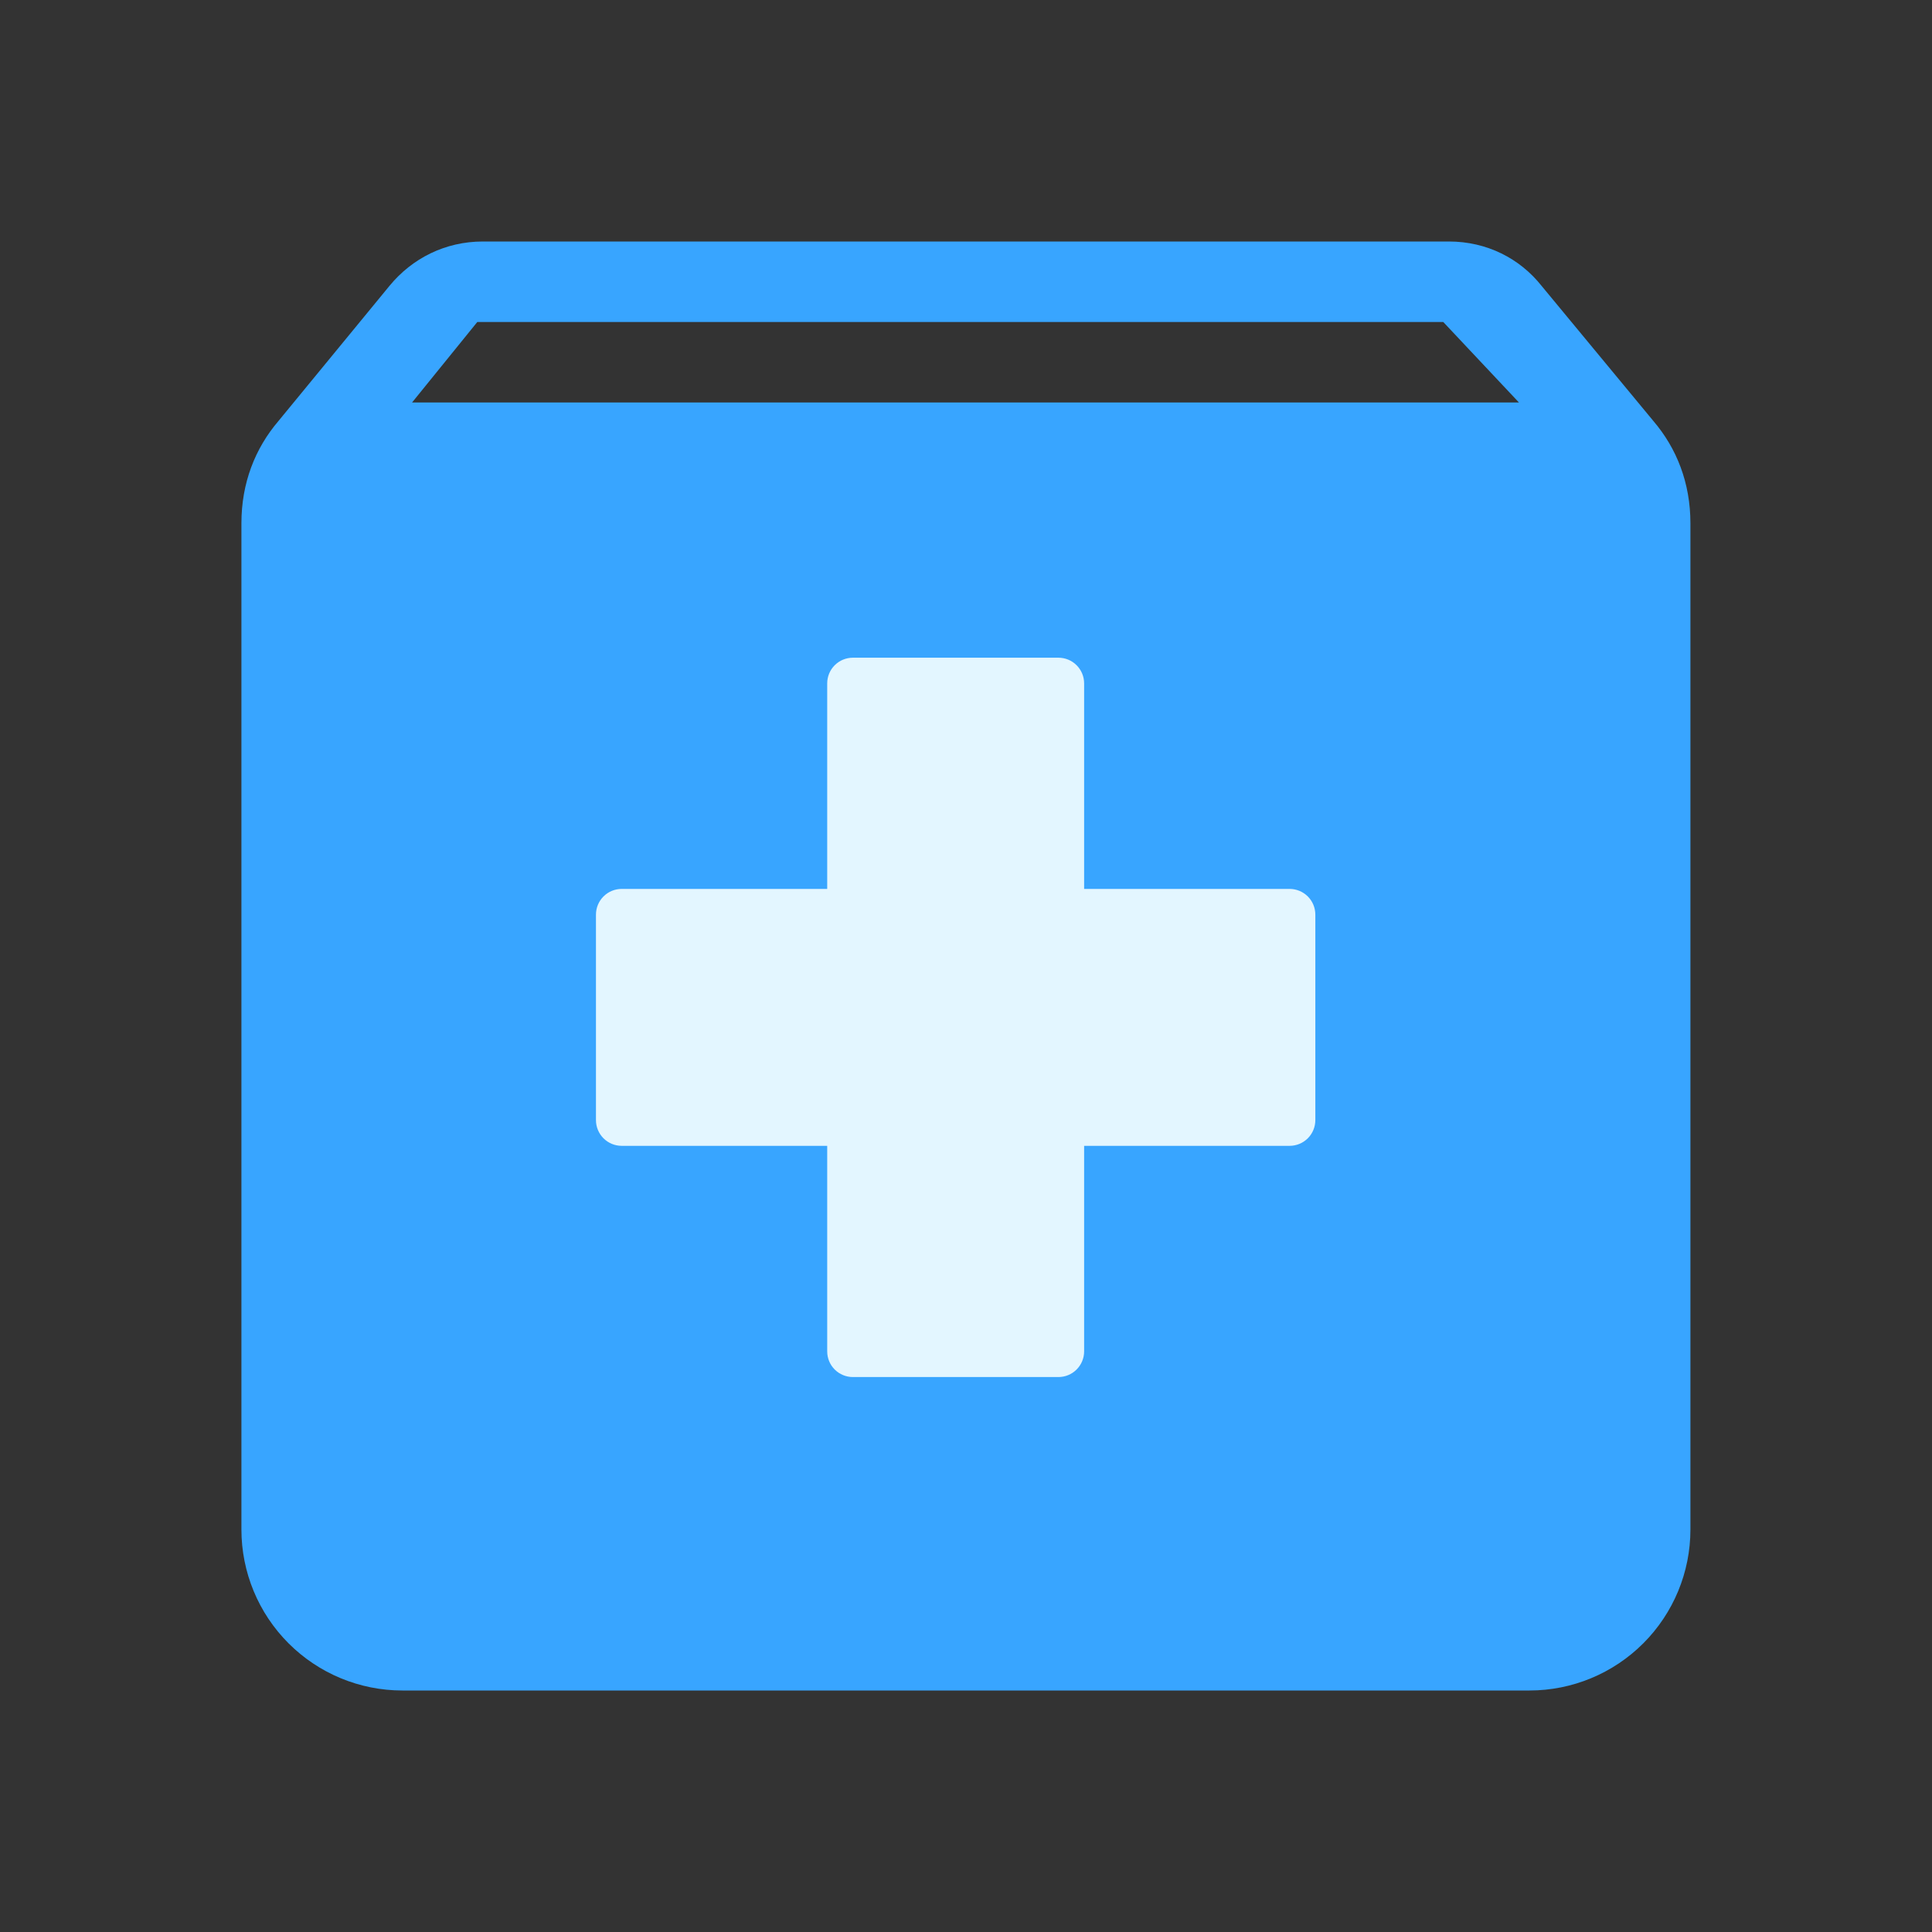 <svg width="49" height="49" viewBox="0 0 49 49" fill="none" xmlns="http://www.w3.org/2000/svg">
<rect x="0" y="0" width="49" height="49" fill="#333333" stroke="none"/>
<path d="M10.451 10.208H38.524L36.605 8.167H12.105L10.451 10.208ZM41.934 10.678C42.526 11.372 42.873 12.25 42.873 13.271V38.792C42.873 39.875 42.443 40.913 41.677 41.679C40.911 42.445 39.873 42.875 38.79 42.875H10.206C9.123 42.875 8.085 42.445 7.319 41.679C6.553 40.913 6.123 39.875 6.123 38.792V13.271C6.123 12.25 6.47 11.372 7.062 10.678L9.88 7.248C10.451 6.554 11.289 6.125 12.248 6.125H36.748C37.708 6.125 38.545 6.554 39.096 7.248L41.934 10.678Z" fill="#38A5FF"/>
<g clip-path="url(#clip0_3641_4227)">
<path fill-rule="evenodd" clip-rule="evenodd" d="M21.631 16.681C21.458 16.681 21.293 16.749 21.17 16.872C21.048 16.994 20.98 17.159 20.98 17.332V22.545H15.767C15.594 22.545 15.428 22.614 15.306 22.736C15.184 22.858 15.115 23.024 15.115 23.197V28.409C15.115 28.582 15.184 28.748 15.306 28.87C15.428 28.992 15.594 29.061 15.767 29.061H20.98V34.274C20.98 34.447 21.048 34.612 21.17 34.734C21.293 34.857 21.458 34.925 21.631 34.925H26.844C27.017 34.925 27.183 34.857 27.305 34.734C27.427 34.612 27.496 34.447 27.496 34.274V29.061H32.708C32.881 29.061 33.047 28.992 33.169 28.87C33.291 28.748 33.36 28.582 33.36 28.409V23.197C33.36 23.024 33.291 22.858 33.169 22.736C33.047 22.614 32.881 22.545 32.708 22.545H27.496V17.332C27.496 17.159 27.427 16.994 27.305 16.872C27.183 16.749 27.017 16.681 26.844 16.681H21.631Z" fill="#E3F6FF"/>
</g>
<defs>
<clipPath id="clip0_3641_4227">
<rect width="18.245" height="18.245" fill="white" transform="translate(15.115 16.681)"/>
</clipPath>
</defs>
</svg>
